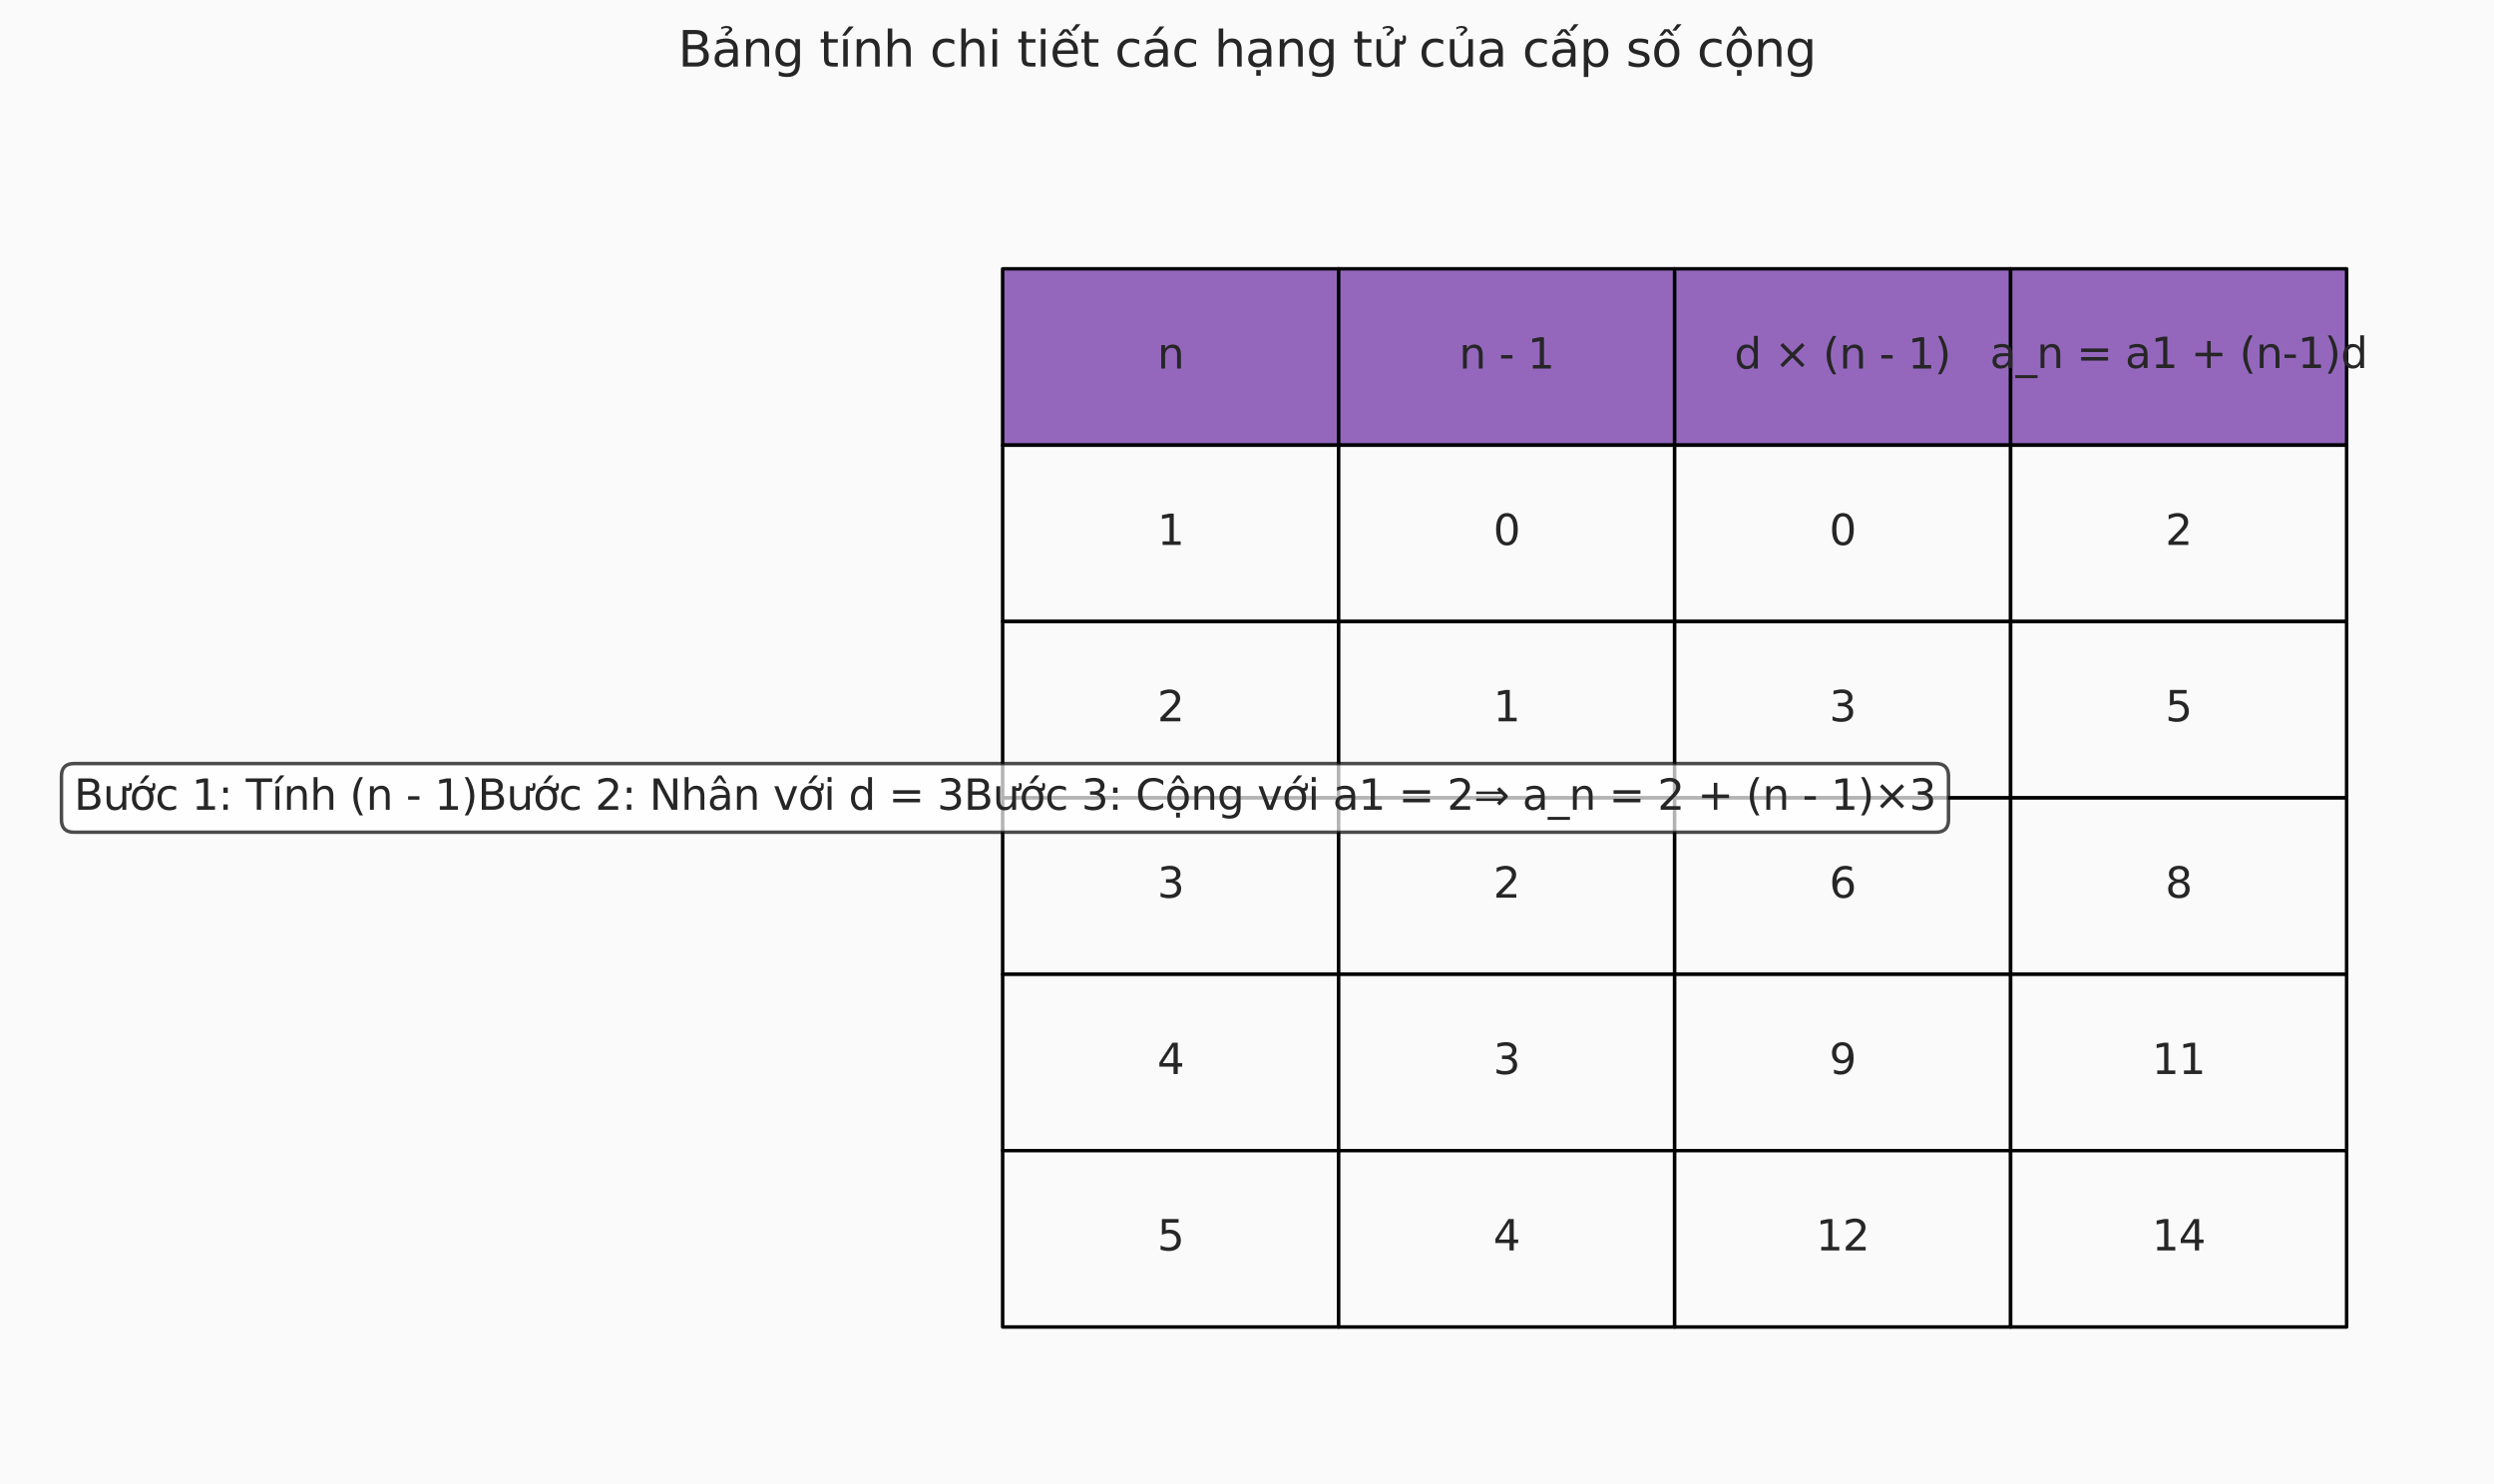 <?xml version="1.0" encoding="utf-8" standalone="no"?>
<!DOCTYPE svg PUBLIC "-//W3C//DTD SVG 1.1//EN"
  "http://www.w3.org/Graphics/SVG/1.1/DTD/svg11.dtd">
<svg xmlns:xlink="http://www.w3.org/1999/xlink" width="712.8pt" height="424.392pt" viewBox="0 0 712.8 424.392" xmlns="http://www.w3.org/2000/svg" version="1.1">
 <defs>
  <style type="text/css">*{stroke-linejoin: round; stroke-linecap: butt}</style>
 </defs>
 <g id="figure_1">
  <g id="patch_1">
   <path d="M 0 424.392 
L 712.8 424.392 
L 712.8 0 
L 0 0 
z
" style="fill: #fafafa"/>
  </g>
  <g id="axes_1">
   <g id="table_1">
    <g id="patch_2">
     <path d="M 286.56 127.27 
L 382.59 127.27 
L 382.59 76.848 
L 286.56 76.848 
z
" style="fill: #9467bd; stroke: #000000; stroke-linejoin: miter"/>
    </g>
    <g id="text_1">
     <!-- n -->
     <g style="fill: #262626" transform="translate(330.772 105.37) scale(0.12 -0.12)">
      <defs>
       <path id="DejaVuSans-6e" d="M 3513 2113 
L 3513 0 
L 2938 0 
L 2938 2094 
Q 2938 2591 2744 2837 
Q 2550 3084 2163 3084 
Q 1697 3084 1428 2787 
Q 1159 2491 1159 1978 
L 1159 0 
L 581 0 
L 581 3500 
L 1159 3500 
L 1159 2956 
Q 1366 3272 1645 3428 
Q 1925 3584 2291 3584 
Q 2894 3584 3203 3211 
Q 3513 2838 3513 2113 
z
" transform="scale(0.016)"/>
      </defs>
      <use xlink:href="#DejaVuSans-6e"/>
     </g>
    </g>
    <g id="patch_3">
     <path d="M 382.59 127.27 
L 478.62 127.27 
L 478.62 76.848 
L 382.59 76.848 
z
" style="fill: #9467bd; stroke: #000000; stroke-linejoin: miter"/>
    </g>
    <g id="text_2">
     <!-- n - 1 -->
     <g style="fill: #262626" transform="translate(417.007 105.37) scale(0.12 -0.12)">
      <defs>
       <path id="DejaVuSans-20" transform="scale(0.016)"/>
       <path id="DejaVuSans-2d" d="M 313 2009 
L 1997 2009 
L 1997 1497 
L 313 1497 
L 313 2009 
z
" transform="scale(0.016)"/>
       <path id="DejaVuSans-31" d="M 794 531 
L 1825 531 
L 1825 4091 
L 703 3866 
L 703 4441 
L 1819 4666 
L 2450 4666 
L 2450 531 
L 3481 531 
L 3481 0 
L 794 0 
L 794 531 
z
" transform="scale(0.016)"/>
      </defs>
      <use xlink:href="#DejaVuSans-6e"/>
      <use xlink:href="#DejaVuSans-20" transform="translate(63.379 0)"/>
      <use xlink:href="#DejaVuSans-2d" transform="translate(95.166 0)"/>
      <use xlink:href="#DejaVuSans-20" transform="translate(131.25 0)"/>
      <use xlink:href="#DejaVuSans-31" transform="translate(163.037 0)"/>
     </g>
    </g>
    <g id="patch_4">
     <path d="M 478.62 127.27 
L 574.65 127.27 
L 574.65 76.848 
L 478.62 76.848 
z
" style="fill: #9467bd; stroke: #000000; stroke-linejoin: miter"/>
    </g>
    <g id="text_3">
     <!-- d × (n - 1) -->
     <g style="fill: #262626" transform="translate(495.704 105.37) scale(0.12 -0.12)">
      <defs>
       <path id="DejaVuSans-64" d="M 2906 2969 
L 2906 4863 
L 3481 4863 
L 3481 0 
L 2906 0 
L 2906 525 
Q 2725 213 2448 61 
Q 2172 -91 1784 -91 
Q 1150 -91 751 415 
Q 353 922 353 1747 
Q 353 2572 751 3078 
Q 1150 3584 1784 3584 
Q 2172 3584 2448 3432 
Q 2725 3281 2906 2969 
z
M 947 1747 
Q 947 1113 1208 752 
Q 1469 391 1925 391 
Q 2381 391 2643 752 
Q 2906 1113 2906 1747 
Q 2906 2381 2643 2742 
Q 2381 3103 1925 3103 
Q 1469 3103 1208 2742 
Q 947 2381 947 1747 
z
" transform="scale(0.016)"/>
       <path id="DejaVuSans-d7" d="M 4488 3438 
L 3059 2003 
L 4488 575 
L 4116 197 
L 2681 1631 
L 1247 197 
L 878 575 
L 2303 2003 
L 878 3438 
L 1247 3816 
L 2681 2381 
L 4116 3816 
L 4488 3438 
z
" transform="scale(0.016)"/>
       <path id="DejaVuSans-28" d="M 1984 4856 
Q 1566 4138 1362 3434 
Q 1159 2731 1159 2009 
Q 1159 1288 1364 580 
Q 1569 -128 1984 -844 
L 1484 -844 
Q 1016 -109 783 600 
Q 550 1309 550 2009 
Q 550 2706 781 3412 
Q 1013 4119 1484 4856 
L 1984 4856 
z
" transform="scale(0.016)"/>
       <path id="DejaVuSans-29" d="M 513 4856 
L 1013 4856 
Q 1481 4119 1714 3412 
Q 1947 2706 1947 2009 
Q 1947 1309 1714 600 
Q 1481 -109 1013 -844 
L 513 -844 
Q 928 -128 1133 580 
Q 1338 1288 1338 2009 
Q 1338 2731 1133 3434 
Q 928 4138 513 4856 
z
" transform="scale(0.016)"/>
      </defs>
      <use xlink:href="#DejaVuSans-64"/>
      <use xlink:href="#DejaVuSans-20" transform="translate(63.477 0)"/>
      <use xlink:href="#DejaVuSans-d7" transform="translate(95.264 0)"/>
      <use xlink:href="#DejaVuSans-20" transform="translate(179.053 0)"/>
      <use xlink:href="#DejaVuSans-28" transform="translate(210.84 0)"/>
      <use xlink:href="#DejaVuSans-6e" transform="translate(249.854 0)"/>
      <use xlink:href="#DejaVuSans-20" transform="translate(313.232 0)"/>
      <use xlink:href="#DejaVuSans-2d" transform="translate(345.02 0)"/>
      <use xlink:href="#DejaVuSans-20" transform="translate(381.104 0)"/>
      <use xlink:href="#DejaVuSans-31" transform="translate(412.891 0)"/>
      <use xlink:href="#DejaVuSans-29" transform="translate(476.514 0)"/>
     </g>
    </g>
    <g id="patch_5">
     <path d="M 574.65 127.27 
L 670.68 127.27 
L 670.68 76.848 
L 574.65 76.848 
z
" style="fill: #9467bd; stroke: #000000; stroke-linejoin: miter"/>
    </g>
    <g id="text_4">
     <!-- a_n = a1 + (n-1)d -->
     <g style="fill: #262626" transform="translate(568.732 105.203) scale(0.12 -0.12)">
      <defs>
       <path id="DejaVuSans-61" d="M 2194 1759 
Q 1497 1759 1228 1600 
Q 959 1441 959 1056 
Q 959 750 1161 570 
Q 1363 391 1709 391 
Q 2188 391 2477 730 
Q 2766 1069 2766 1631 
L 2766 1759 
L 2194 1759 
z
M 3341 1997 
L 3341 0 
L 2766 0 
L 2766 531 
Q 2569 213 2275 61 
Q 1981 -91 1556 -91 
Q 1019 -91 701 211 
Q 384 513 384 1019 
Q 384 1609 779 1909 
Q 1175 2209 1959 2209 
L 2766 2209 
L 2766 2266 
Q 2766 2663 2505 2880 
Q 2244 3097 1772 3097 
Q 1472 3097 1187 3025 
Q 903 2953 641 2809 
L 641 3341 
Q 956 3463 1253 3523 
Q 1550 3584 1831 3584 
Q 2591 3584 2966 3190 
Q 3341 2797 3341 1997 
z
" transform="scale(0.016)"/>
       <path id="DejaVuSans-5f" d="M 3263 -1063 
L 3263 -1509 
L -63 -1509 
L -63 -1063 
L 3263 -1063 
z
" transform="scale(0.016)"/>
       <path id="DejaVuSans-3d" d="M 678 2906 
L 4684 2906 
L 4684 2381 
L 678 2381 
L 678 2906 
z
M 678 1631 
L 4684 1631 
L 4684 1100 
L 678 1100 
L 678 1631 
z
" transform="scale(0.016)"/>
       <path id="DejaVuSans-2b" d="M 2944 4013 
L 2944 2272 
L 4684 2272 
L 4684 1741 
L 2944 1741 
L 2944 0 
L 2419 0 
L 2419 1741 
L 678 1741 
L 678 2272 
L 2419 2272 
L 2419 4013 
L 2944 4013 
z
" transform="scale(0.016)"/>
      </defs>
      <use xlink:href="#DejaVuSans-61"/>
      <use xlink:href="#DejaVuSans-5f" transform="translate(61.279 0)"/>
      <use xlink:href="#DejaVuSans-6e" transform="translate(111.279 0)"/>
      <use xlink:href="#DejaVuSans-20" transform="translate(174.658 0)"/>
      <use xlink:href="#DejaVuSans-3d" transform="translate(206.445 0)"/>
      <use xlink:href="#DejaVuSans-20" transform="translate(290.234 0)"/>
      <use xlink:href="#DejaVuSans-61" transform="translate(322.021 0)"/>
      <use xlink:href="#DejaVuSans-31" transform="translate(383.301 0)"/>
      <use xlink:href="#DejaVuSans-20" transform="translate(446.924 0)"/>
      <use xlink:href="#DejaVuSans-2b" transform="translate(478.711 0)"/>
      <use xlink:href="#DejaVuSans-20" transform="translate(562.5 0)"/>
      <use xlink:href="#DejaVuSans-28" transform="translate(594.287 0)"/>
      <use xlink:href="#DejaVuSans-6e" transform="translate(633.301 0)"/>
      <use xlink:href="#DejaVuSans-2d" transform="translate(696.68 0)"/>
      <use xlink:href="#DejaVuSans-31" transform="translate(732.764 0)"/>
      <use xlink:href="#DejaVuSans-29" transform="translate(796.387 0)"/>
      <use xlink:href="#DejaVuSans-64" transform="translate(835.4 0)"/>
     </g>
    </g>
    <g id="patch_6">
     <path d="M 286.56 177.691 
L 382.59 177.691 
L 382.59 127.27 
L 286.56 127.27 
z
" style="fill: #fafafa; stroke: #000000; stroke-linejoin: miter"/>
    </g>
    <g id="text_5">
     <!-- 1 -->
     <g style="fill: #262626" transform="translate(330.757 155.791) scale(0.12 -0.12)">
      <use xlink:href="#DejaVuSans-31"/>
     </g>
    </g>
    <g id="patch_7">
     <path d="M 382.59 177.691 
L 478.62 177.691 
L 478.62 127.27 
L 382.59 127.27 
z
" style="fill: #fafafa; stroke: #000000; stroke-linejoin: miter"/>
    </g>
    <g id="text_6">
     <!-- 0 -->
     <g style="fill: #262626" transform="translate(426.788 155.791) scale(0.12 -0.12)">
      <defs>
       <path id="DejaVuSans-30" d="M 2034 4250 
Q 1547 4250 1301 3770 
Q 1056 3291 1056 2328 
Q 1056 1369 1301 889 
Q 1547 409 2034 409 
Q 2525 409 2770 889 
Q 3016 1369 3016 2328 
Q 3016 3291 2770 3770 
Q 2525 4250 2034 4250 
z
M 2034 4750 
Q 2819 4750 3233 4129 
Q 3647 3509 3647 2328 
Q 3647 1150 3233 529 
Q 2819 -91 2034 -91 
Q 1250 -91 836 529 
Q 422 1150 422 2328 
Q 422 3509 836 4129 
Q 1250 4750 2034 4750 
z
" transform="scale(0.016)"/>
      </defs>
      <use xlink:href="#DejaVuSans-30"/>
     </g>
    </g>
    <g id="patch_8">
     <path d="M 478.62 177.691 
L 574.65 177.691 
L 574.65 127.27 
L 478.62 127.27 
z
" style="fill: #fafafa; stroke: #000000; stroke-linejoin: miter"/>
    </g>
    <g id="text_7">
     <!-- 0 -->
     <g style="fill: #262626" transform="translate(522.817 155.791) scale(0.12 -0.12)">
      <use xlink:href="#DejaVuSans-30"/>
     </g>
    </g>
    <g id="patch_9">
     <path d="M 574.65 177.691 
L 670.68 177.691 
L 670.68 127.27 
L 574.65 127.27 
z
" style="fill: #fafafa; stroke: #000000; stroke-linejoin: miter"/>
    </g>
    <g id="text_8">
     <!-- 2 -->
     <g style="fill: #262626" transform="translate(618.847 155.791) scale(0.12 -0.12)">
      <defs>
       <path id="DejaVuSans-32" d="M 1228 531 
L 3431 531 
L 3431 0 
L 469 0 
L 469 531 
Q 828 903 1448 1529 
Q 2069 2156 2228 2338 
Q 2531 2678 2651 2914 
Q 2772 3150 2772 3378 
Q 2772 3750 2511 3984 
Q 2250 4219 1831 4219 
Q 1534 4219 1204 4116 
Q 875 4013 500 3803 
L 500 4441 
Q 881 4594 1212 4672 
Q 1544 4750 1819 4750 
Q 2544 4750 2975 4387 
Q 3406 4025 3406 3419 
Q 3406 3131 3298 2873 
Q 3191 2616 2906 2266 
Q 2828 2175 2409 1742 
Q 1991 1309 1228 531 
z
" transform="scale(0.016)"/>
      </defs>
      <use xlink:href="#DejaVuSans-32"/>
     </g>
    </g>
    <g id="patch_10">
     <path d="M 286.56 228.112 
L 382.59 228.112 
L 382.59 177.691 
L 286.56 177.691 
z
" style="fill: #fafafa; stroke: #000000; stroke-linejoin: miter"/>
    </g>
    <g id="text_9">
     <!-- 2 -->
     <g style="fill: #262626" transform="translate(330.757 206.213) scale(0.12 -0.12)">
      <use xlink:href="#DejaVuSans-32"/>
     </g>
    </g>
    <g id="patch_11">
     <path d="M 382.59 228.112 
L 478.62 228.112 
L 478.62 177.691 
L 382.59 177.691 
z
" style="fill: #fafafa; stroke: #000000; stroke-linejoin: miter"/>
    </g>
    <g id="text_10">
     <!-- 1 -->
     <g style="fill: #262626" transform="translate(426.788 206.213) scale(0.12 -0.12)">
      <use xlink:href="#DejaVuSans-31"/>
     </g>
    </g>
    <g id="patch_12">
     <path d="M 478.62 228.112 
L 574.65 228.112 
L 574.65 177.691 
L 478.62 177.691 
z
" style="fill: #fafafa; stroke: #000000; stroke-linejoin: miter"/>
    </g>
    <g id="text_11">
     <!-- 3 -->
     <g style="fill: #262626" transform="translate(522.817 206.213) scale(0.12 -0.12)">
      <defs>
       <path id="DejaVuSans-33" d="M 2597 2516 
Q 3050 2419 3304 2112 
Q 3559 1806 3559 1356 
Q 3559 666 3084 287 
Q 2609 -91 1734 -91 
Q 1441 -91 1130 -33 
Q 819 25 488 141 
L 488 750 
Q 750 597 1062 519 
Q 1375 441 1716 441 
Q 2309 441 2620 675 
Q 2931 909 2931 1356 
Q 2931 1769 2642 2001 
Q 2353 2234 1838 2234 
L 1294 2234 
L 1294 2753 
L 1863 2753 
Q 2328 2753 2575 2939 
Q 2822 3125 2822 3475 
Q 2822 3834 2567 4026 
Q 2313 4219 1838 4219 
Q 1578 4219 1281 4162 
Q 984 4106 628 3988 
L 628 4550 
Q 988 4650 1302 4700 
Q 1616 4750 1894 4750 
Q 2613 4750 3031 4423 
Q 3450 4097 3450 3541 
Q 3450 3153 3228 2886 
Q 3006 2619 2597 2516 
z
" transform="scale(0.016)"/>
      </defs>
      <use xlink:href="#DejaVuSans-33"/>
     </g>
    </g>
    <g id="patch_13">
     <path d="M 574.65 228.112 
L 670.68 228.112 
L 670.68 177.691 
L 574.65 177.691 
z
" style="fill: #fafafa; stroke: #000000; stroke-linejoin: miter"/>
    </g>
    <g id="text_12">
     <!-- 5 -->
     <g style="fill: #262626" transform="translate(618.847 206.213) scale(0.12 -0.12)">
      <defs>
       <path id="DejaVuSans-35" d="M 691 4666 
L 3169 4666 
L 3169 4134 
L 1269 4134 
L 1269 2991 
Q 1406 3038 1543 3061 
Q 1681 3084 1819 3084 
Q 2600 3084 3056 2656 
Q 3513 2228 3513 1497 
Q 3513 744 3044 326 
Q 2575 -91 1722 -91 
Q 1428 -91 1123 -41 
Q 819 9 494 109 
L 494 744 
Q 775 591 1075 516 
Q 1375 441 1709 441 
Q 2250 441 2565 725 
Q 2881 1009 2881 1497 
Q 2881 1984 2565 2268 
Q 2250 2553 1709 2553 
Q 1456 2553 1204 2497 
Q 953 2441 691 2322 
L 691 4666 
z
" transform="scale(0.016)"/>
      </defs>
      <use xlink:href="#DejaVuSans-35"/>
     </g>
    </g>
    <g id="patch_14">
     <path d="M 286.56 278.534 
L 382.59 278.534 
L 382.59 228.112 
L 286.56 228.112 
z
" style="fill: #fafafa; stroke: #000000; stroke-linejoin: miter"/>
    </g>
    <g id="text_13">
     <!-- 3 -->
     <g style="fill: #262626" transform="translate(330.757 256.634) scale(0.12 -0.12)">
      <use xlink:href="#DejaVuSans-33"/>
     </g>
    </g>
    <g id="patch_15">
     <path d="M 382.59 278.534 
L 478.62 278.534 
L 478.62 228.112 
L 382.59 228.112 
z
" style="fill: #fafafa; stroke: #000000; stroke-linejoin: miter"/>
    </g>
    <g id="text_14">
     <!-- 2 -->
     <g style="fill: #262626" transform="translate(426.788 256.634) scale(0.12 -0.12)">
      <use xlink:href="#DejaVuSans-32"/>
     </g>
    </g>
    <g id="patch_16">
     <path d="M 478.62 278.534 
L 574.65 278.534 
L 574.65 228.112 
L 478.62 228.112 
z
" style="fill: #fafafa; stroke: #000000; stroke-linejoin: miter"/>
    </g>
    <g id="text_15">
     <!-- 6 -->
     <g style="fill: #262626" transform="translate(522.817 256.634) scale(0.12 -0.12)">
      <defs>
       <path id="DejaVuSans-36" d="M 2113 2584 
Q 1688 2584 1439 2293 
Q 1191 2003 1191 1497 
Q 1191 994 1439 701 
Q 1688 409 2113 409 
Q 2538 409 2786 701 
Q 3034 994 3034 1497 
Q 3034 2003 2786 2293 
Q 2538 2584 2113 2584 
z
M 3366 4563 
L 3366 3988 
Q 3128 4100 2886 4159 
Q 2644 4219 2406 4219 
Q 1781 4219 1451 3797 
Q 1122 3375 1075 2522 
Q 1259 2794 1537 2939 
Q 1816 3084 2150 3084 
Q 2853 3084 3261 2657 
Q 3669 2231 3669 1497 
Q 3669 778 3244 343 
Q 2819 -91 2113 -91 
Q 1303 -91 875 529 
Q 447 1150 447 2328 
Q 447 3434 972 4092 
Q 1497 4750 2381 4750 
Q 2619 4750 2861 4703 
Q 3103 4656 3366 4563 
z
" transform="scale(0.016)"/>
      </defs>
      <use xlink:href="#DejaVuSans-36"/>
     </g>
    </g>
    <g id="patch_17">
     <path d="M 574.65 278.534 
L 670.68 278.534 
L 670.68 228.112 
L 574.65 228.112 
z
" style="fill: #fafafa; stroke: #000000; stroke-linejoin: miter"/>
    </g>
    <g id="text_16">
     <!-- 8 -->
     <g style="fill: #262626" transform="translate(618.847 256.634) scale(0.12 -0.12)">
      <defs>
       <path id="DejaVuSans-38" d="M 2034 2216 
Q 1584 2216 1326 1975 
Q 1069 1734 1069 1313 
Q 1069 891 1326 650 
Q 1584 409 2034 409 
Q 2484 409 2743 651 
Q 3003 894 3003 1313 
Q 3003 1734 2745 1975 
Q 2488 2216 2034 2216 
z
M 1403 2484 
Q 997 2584 770 2862 
Q 544 3141 544 3541 
Q 544 4100 942 4425 
Q 1341 4750 2034 4750 
Q 2731 4750 3128 4425 
Q 3525 4100 3525 3541 
Q 3525 3141 3298 2862 
Q 3072 2584 2669 2484 
Q 3125 2378 3379 2068 
Q 3634 1759 3634 1313 
Q 3634 634 3220 271 
Q 2806 -91 2034 -91 
Q 1263 -91 848 271 
Q 434 634 434 1313 
Q 434 1759 690 2068 
Q 947 2378 1403 2484 
z
M 1172 3481 
Q 1172 3119 1398 2916 
Q 1625 2713 2034 2713 
Q 2441 2713 2670 2916 
Q 2900 3119 2900 3481 
Q 2900 3844 2670 4047 
Q 2441 4250 2034 4250 
Q 1625 4250 1398 4047 
Q 1172 3844 1172 3481 
z
" transform="scale(0.016)"/>
      </defs>
      <use xlink:href="#DejaVuSans-38"/>
     </g>
    </g>
    <g id="patch_18">
     <path d="M 286.56 328.955 
L 382.59 328.955 
L 382.59 278.534 
L 286.56 278.534 
z
" style="fill: #fafafa; stroke: #000000; stroke-linejoin: miter"/>
    </g>
    <g id="text_17">
     <!-- 4 -->
     <g style="fill: #262626" transform="translate(330.757 307.055) scale(0.12 -0.12)">
      <defs>
       <path id="DejaVuSans-34" d="M 2419 4116 
L 825 1625 
L 2419 1625 
L 2419 4116 
z
M 2253 4666 
L 3047 4666 
L 3047 1625 
L 3713 1625 
L 3713 1100 
L 3047 1100 
L 3047 0 
L 2419 0 
L 2419 1100 
L 313 1100 
L 313 1709 
L 2253 4666 
z
" transform="scale(0.016)"/>
      </defs>
      <use xlink:href="#DejaVuSans-34"/>
     </g>
    </g>
    <g id="patch_19">
     <path d="M 382.59 328.955 
L 478.62 328.955 
L 478.62 278.534 
L 382.59 278.534 
z
" style="fill: #fafafa; stroke: #000000; stroke-linejoin: miter"/>
    </g>
    <g id="text_18">
     <!-- 3 -->
     <g style="fill: #262626" transform="translate(426.788 307.055) scale(0.12 -0.12)">
      <use xlink:href="#DejaVuSans-33"/>
     </g>
    </g>
    <g id="patch_20">
     <path d="M 478.62 328.955 
L 574.65 328.955 
L 574.65 278.534 
L 478.62 278.534 
z
" style="fill: #fafafa; stroke: #000000; stroke-linejoin: miter"/>
    </g>
    <g id="text_19">
     <!-- 9 -->
     <g style="fill: #262626" transform="translate(522.817 307.055) scale(0.12 -0.12)">
      <defs>
       <path id="DejaVuSans-39" d="M 703 97 
L 703 672 
Q 941 559 1184 500 
Q 1428 441 1663 441 
Q 2288 441 2617 861 
Q 2947 1281 2994 2138 
Q 2813 1869 2534 1725 
Q 2256 1581 1919 1581 
Q 1219 1581 811 2004 
Q 403 2428 403 3163 
Q 403 3881 828 4315 
Q 1253 4750 1959 4750 
Q 2769 4750 3195 4129 
Q 3622 3509 3622 2328 
Q 3622 1225 3098 567 
Q 2575 -91 1691 -91 
Q 1453 -91 1209 -44 
Q 966 3 703 97 
z
M 1959 2075 
Q 2384 2075 2632 2365 
Q 2881 2656 2881 3163 
Q 2881 3666 2632 3958 
Q 2384 4250 1959 4250 
Q 1534 4250 1286 3958 
Q 1038 3666 1038 3163 
Q 1038 2656 1286 2365 
Q 1534 2075 1959 2075 
z
" transform="scale(0.016)"/>
      </defs>
      <use xlink:href="#DejaVuSans-39"/>
     </g>
    </g>
    <g id="patch_21">
     <path d="M 574.65 328.955 
L 670.68 328.955 
L 670.68 278.534 
L 574.65 278.534 
z
" style="fill: #fafafa; stroke: #000000; stroke-linejoin: miter"/>
    </g>
    <g id="text_20">
     <!-- 11 -->
     <g style="fill: #262626" transform="translate(615.03 307.055) scale(0.12 -0.12)">
      <use xlink:href="#DejaVuSans-31"/>
      <use xlink:href="#DejaVuSans-31" transform="translate(63.623 0)"/>
     </g>
    </g>
    <g id="patch_22">
     <path d="M 286.56 379.376 
L 382.59 379.376 
L 382.59 328.955 
L 286.56 328.955 
z
" style="fill: #fafafa; stroke: #000000; stroke-linejoin: miter"/>
    </g>
    <g id="text_21">
     <!-- 5 -->
     <g style="fill: #262626" transform="translate(330.757 357.477) scale(0.12 -0.12)">
      <use xlink:href="#DejaVuSans-35"/>
     </g>
    </g>
    <g id="patch_23">
     <path d="M 382.59 379.376 
L 478.62 379.376 
L 478.62 328.955 
L 382.59 328.955 
z
" style="fill: #fafafa; stroke: #000000; stroke-linejoin: miter"/>
    </g>
    <g id="text_22">
     <!-- 4 -->
     <g style="fill: #262626" transform="translate(426.788 357.477) scale(0.12 -0.12)">
      <use xlink:href="#DejaVuSans-34"/>
     </g>
    </g>
    <g id="patch_24">
     <path d="M 478.62 379.376 
L 574.65 379.376 
L 574.65 328.955 
L 478.62 328.955 
z
" style="fill: #fafafa; stroke: #000000; stroke-linejoin: miter"/>
    </g>
    <g id="text_23">
     <!-- 12 -->
     <g style="fill: #262626" transform="translate(519 357.477) scale(0.12 -0.12)">
      <use xlink:href="#DejaVuSans-31"/>
      <use xlink:href="#DejaVuSans-32" transform="translate(63.623 0)"/>
     </g>
    </g>
    <g id="patch_25">
     <path d="M 574.65 379.376 
L 670.68 379.376 
L 670.68 328.955 
L 574.65 328.955 
z
" style="fill: #fafafa; stroke: #000000; stroke-linejoin: miter"/>
    </g>
    <g id="text_24">
     <!-- 14 -->
     <g style="fill: #262626" transform="translate(615.03 357.477) scale(0.12 -0.12)">
      <use xlink:href="#DejaVuSans-31"/>
      <use xlink:href="#DejaVuSans-34" transform="translate(63.623 0)"/>
     </g>
    </g>
   </g>
   <g id="text_25">
    <g id="patch_26">
     <path d="M 21.168 237.926 
L 553.289 237.926 
Q 556.889 237.926 556.889 234.326 
L 556.889 221.898 
Q 556.889 218.298 553.289 218.298 
L 21.168 218.298 
Q 17.568 218.298 17.568 221.898 
L 17.568 234.326 
Q 17.568 237.926 21.168 237.926 
z
" style="fill: #ffffff; opacity: 0.7; stroke: #000000; stroke-linejoin: miter"/>
    </g>
    <!-- Bước 1: Tính (n - 1)Bước 2: Nhân với d = 3Bước 3: Cộng với a1 = 2⇒ a_n = 2 + (n - 1)×3 -->
    <g style="fill: #262626" transform="translate(21.168 231.497) scale(0.12 -0.12)">
     <defs>
      <path id="DejaVuSans-42" d="M 1259 2228 
L 1259 519 
L 2272 519 
Q 2781 519 3026 730 
Q 3272 941 3272 1375 
Q 3272 1813 3026 2020 
Q 2781 2228 2272 2228 
L 1259 2228 
z
M 1259 4147 
L 1259 2741 
L 2194 2741 
Q 2656 2741 2882 2914 
Q 3109 3088 3109 3444 
Q 3109 3797 2882 3972 
Q 2656 4147 2194 4147 
L 1259 4147 
z
M 628 4666 
L 2241 4666 
Q 2963 4666 3353 4366 
Q 3744 4066 3744 3513 
Q 3744 3084 3544 2831 
Q 3344 2578 2956 2516 
Q 3422 2416 3680 2098 
Q 3938 1781 3938 1306 
Q 3938 681 3513 340 
Q 3088 0 2303 0 
L 628 0 
L 628 4666 
z
" transform="scale(0.016)"/>
      <path id="DejaVuSans-1b0" d="M 3094 3136 
L 3094 3508 
Q 3285 3367 3422 3300 
Q 3560 3233 3657 3233 
Q 3800 3233 3872 3319 
Q 3944 3405 3944 3573 
Q 3944 3673 3920 3770 
Q 3897 3867 3850 3964 
L 4266 3964 
Q 4297 3845 4312 3739 
Q 4328 3633 4328 3539 
Q 4328 3158 4192 2978 
Q 4057 2798 3766 2798 
Q 3616 2798 3452 2881 
Q 3288 2964 3094 3136 
z
M 552 1381 
L 552 3500 
L 1127 3500 
L 1127 1403 
Q 1127 906 1320 657 
Q 1514 409 1902 409 
Q 2367 409 2637 706 
Q 2908 1003 2908 1516 
L 2908 3500 
L 3483 3500 
L 3483 0 
L 2908 0 
L 2908 538 
Q 2699 219 2422 64 
Q 2146 -91 1780 -91 
Q 1177 -91 864 284 
Q 552 659 552 1381 
z
M 1999 3584 
L 1999 3584 
z
" transform="scale(0.016)"/>
      <path id="DejaVuSans-1edb" d="M 2394 5119 
L 3016 5119 
L 1998 3944 
L 1519 3944 
L 2394 5119 
z
M 2622 3136 
L 2622 3508 
Q 2813 3367 2950 3300 
Q 3088 3233 3185 3233 
Q 3328 3233 3400 3319 
Q 3472 3405 3472 3573 
Q 3472 3673 3448 3770 
Q 3425 3867 3378 3964 
L 3794 3964 
Q 3825 3845 3840 3739 
Q 3856 3633 3856 3539 
Q 3856 3158 3720 2978 
Q 3585 2798 3294 2798 
Q 3144 2798 2980 2881 
Q 2816 2964 2622 3136 
z
M 1975 3097 
Q 1513 3097 1244 2736 
Q 975 2375 975 1747 
Q 975 1119 1242 758 
Q 1510 397 1975 397 
Q 2435 397 2703 759 
Q 2972 1122 2972 1747 
Q 2972 2369 2703 2733 
Q 2435 3097 1975 3097 
z
M 1975 3584 
Q 2725 3584 3153 3096 
Q 3582 2609 3582 1747 
Q 3582 888 3153 398 
Q 2725 -91 1975 -91 
Q 1222 -91 795 398 
Q 369 888 369 1747 
Q 369 2609 795 3096 
Q 1222 3584 1975 3584 
z
" transform="scale(0.016)"/>
      <path id="DejaVuSans-63" d="M 3122 3366 
L 3122 2828 
Q 2878 2963 2633 3030 
Q 2388 3097 2138 3097 
Q 1578 3097 1268 2742 
Q 959 2388 959 1747 
Q 959 1106 1268 751 
Q 1578 397 2138 397 
Q 2388 397 2633 464 
Q 2878 531 3122 666 
L 3122 134 
Q 2881 22 2623 -34 
Q 2366 -91 2075 -91 
Q 1284 -91 818 406 
Q 353 903 353 1747 
Q 353 2603 823 3093 
Q 1294 3584 2113 3584 
Q 2378 3584 2631 3529 
Q 2884 3475 3122 3366 
z
" transform="scale(0.016)"/>
      <path id="DejaVuSans-3a" d="M 750 794 
L 1409 794 
L 1409 0 
L 750 0 
L 750 794 
z
M 750 3309 
L 1409 3309 
L 1409 2516 
L 750 2516 
L 750 3309 
z
" transform="scale(0.016)"/>
      <path id="DejaVuSans-54" d="M -19 4666 
L 3928 4666 
L 3928 4134 
L 2272 4134 
L 2272 0 
L 1638 0 
L 1638 4134 
L -19 4134 
L -19 4666 
z
" transform="scale(0.016)"/>
      <path id="DejaVuSans-ed" d="M 1322 5119 
L 1944 5119 
L 926 3944 
L 447 3944 
L 1322 5119 
z
M 603 3500 
L 1178 3500 
L 1178 0 
L 603 0 
L 603 3500 
z
M 891 3584 
L 891 3584 
z
" transform="scale(0.016)"/>
      <path id="DejaVuSans-68" d="M 3513 2113 
L 3513 0 
L 2938 0 
L 2938 2094 
Q 2938 2591 2744 2837 
Q 2550 3084 2163 3084 
Q 1697 3084 1428 2787 
Q 1159 2491 1159 1978 
L 1159 0 
L 581 0 
L 581 4863 
L 1159 4863 
L 1159 2956 
Q 1366 3272 1645 3428 
Q 1925 3584 2291 3584 
Q 2894 3584 3203 3211 
Q 3513 2838 3513 2113 
z
" transform="scale(0.016)"/>
      <path id="DejaVuSans-4e" d="M 628 4666 
L 1478 4666 
L 3547 763 
L 3547 4666 
L 4159 4666 
L 4159 0 
L 3309 0 
L 1241 3903 
L 1241 0 
L 628 0 
L 628 4666 
z
" transform="scale(0.016)"/>
      <path id="DejaVuSans-e2" d="M 2194 1759 
Q 1497 1759 1228 1600 
Q 959 1441 959 1056 
Q 959 750 1161 570 
Q 1363 391 1709 391 
Q 2188 391 2477 730 
Q 2766 1069 2766 1631 
L 2766 1759 
L 2194 1759 
z
M 3341 1997 
L 3341 0 
L 2766 0 
L 2766 531 
Q 2569 213 2275 61 
Q 1981 -91 1556 -91 
Q 1019 -91 701 211 
Q 384 513 384 1019 
Q 384 1609 779 1909 
Q 1175 2209 1959 2209 
L 2766 2209 
L 2766 2266 
Q 2766 2663 2505 2880 
Q 2244 3097 1772 3097 
Q 1472 3097 1187 3025 
Q 903 2953 641 2809 
L 641 3341 
Q 956 3463 1253 3523 
Q 1550 3584 1831 3584 
Q 2591 3584 2966 3190 
Q 3341 2797 3341 1997 
z
M 1625 5119 
L 2087 5119 
L 2853 3944 
L 2419 3944 
L 1856 4709 
L 1294 3944 
L 859 3944 
L 1625 5119 
z
" transform="scale(0.016)"/>
      <path id="DejaVuSans-76" d="M 191 3500 
L 800 3500 
L 1894 563 
L 2988 3500 
L 3597 3500 
L 2284 0 
L 1503 0 
L 191 3500 
z
" transform="scale(0.016)"/>
      <path id="DejaVuSans-69" d="M 603 3500 
L 1178 3500 
L 1178 0 
L 603 0 
L 603 3500 
z
M 603 4863 
L 1178 4863 
L 1178 4134 
L 603 4134 
L 603 4863 
z
" transform="scale(0.016)"/>
      <path id="DejaVuSans-43" d="M 4122 4306 
L 4122 3641 
Q 3803 3938 3442 4084 
Q 3081 4231 2675 4231 
Q 1875 4231 1450 3742 
Q 1025 3253 1025 2328 
Q 1025 1406 1450 917 
Q 1875 428 2675 428 
Q 3081 428 3442 575 
Q 3803 722 4122 1019 
L 4122 359 
Q 3791 134 3420 21 
Q 3050 -91 2638 -91 
Q 1578 -91 968 557 
Q 359 1206 359 2328 
Q 359 3453 968 4101 
Q 1578 4750 2638 4750 
Q 3056 4750 3426 4639 
Q 3797 4528 4122 4306 
z
" transform="scale(0.016)"/>
      <path id="DejaVuSans-1ed9" d="M 1666 -441 
L 2241 -441 
L 2241 -1172 
L 1666 -1172 
L 1666 -441 
z
M 1959 3097 
Q 1497 3097 1228 2736 
Q 959 2375 959 1747 
Q 959 1119 1226 758 
Q 1494 397 1959 397 
Q 2419 397 2687 759 
Q 2956 1122 2956 1747 
Q 2956 2369 2687 2733 
Q 2419 3097 1959 3097 
z
M 1959 3584 
Q 2709 3584 3137 3096 
Q 3566 2609 3566 1747 
Q 3566 888 3137 398 
Q 2709 -91 1959 -91 
Q 1206 -91 779 398 
Q 353 888 353 1747 
Q 353 2609 779 3096 
Q 1206 3584 1959 3584 
z
M 1666 -441 
L 2241 -441 
L 2241 -1172 
L 1666 -1172 
L 1666 -441 
z
M 1729 5119 
L 2191 5119 
L 2957 3944 
L 2523 3944 
L 1960 4709 
L 1398 3944 
L 963 3944 
L 1729 5119 
z
" transform="scale(0.016)"/>
      <path id="DejaVuSans-67" d="M 2906 1791 
Q 2906 2416 2648 2759 
Q 2391 3103 1925 3103 
Q 1463 3103 1205 2759 
Q 947 2416 947 1791 
Q 947 1169 1205 825 
Q 1463 481 1925 481 
Q 2391 481 2648 825 
Q 2906 1169 2906 1791 
z
M 3481 434 
Q 3481 -459 3084 -895 
Q 2688 -1331 1869 -1331 
Q 1566 -1331 1297 -1286 
Q 1028 -1241 775 -1147 
L 775 -588 
Q 1028 -725 1275 -790 
Q 1522 -856 1778 -856 
Q 2344 -856 2625 -561 
Q 2906 -266 2906 331 
L 2906 616 
Q 2728 306 2450 153 
Q 2172 0 1784 0 
Q 1141 0 747 490 
Q 353 981 353 1791 
Q 353 2603 747 3093 
Q 1141 3584 1784 3584 
Q 2172 3584 2450 3431 
Q 2728 3278 2906 2969 
L 2906 3500 
L 3481 3500 
L 3481 434 
z
" transform="scale(0.016)"/>
      <path id="DejaVuSans-21d2" d="M 4113 1678 
L 4441 2006 
L 4113 2334 
L 366 2334 
L 366 2709 
L 3738 2709 
L 3447 3000 
L 3822 3375 
L 5050 2147 
L 5050 1866 
L 3822 638 
L 3447 1013 
L 3738 1303 
L 366 1303 
L 366 1678 
L 4113 1678 
z
" transform="scale(0.016)"/>
     </defs>
     <use xlink:href="#DejaVuSans-42"/>
     <use xlink:href="#DejaVuSans-1b0" transform="translate(68.604 0)"/>
     <use xlink:href="#DejaVuSans-1edb" transform="translate(131.982 0)"/>
     <use xlink:href="#DejaVuSans-63" transform="translate(193.164 0)"/>
     <use xlink:href="#DejaVuSans-20" transform="translate(248.145 0)"/>
     <use xlink:href="#DejaVuSans-31" transform="translate(279.932 0)"/>
     <use xlink:href="#DejaVuSans-3a" transform="translate(343.555 0)"/>
     <use xlink:href="#DejaVuSans-20" transform="translate(377.246 0)"/>
     <use xlink:href="#DejaVuSans-54" transform="translate(409.033 0)"/>
     <use xlink:href="#DejaVuSans-ed" transform="translate(470.117 0)"/>
     <use xlink:href="#DejaVuSans-6e" transform="translate(497.9 0)"/>
     <use xlink:href="#DejaVuSans-68" transform="translate(561.279 0)"/>
     <use xlink:href="#DejaVuSans-20" transform="translate(624.658 0)"/>
     <use xlink:href="#DejaVuSans-28" transform="translate(656.445 0)"/>
     <use xlink:href="#DejaVuSans-6e" transform="translate(695.459 0)"/>
     <use xlink:href="#DejaVuSans-20" transform="translate(758.838 0)"/>
     <use xlink:href="#DejaVuSans-2d" transform="translate(790.625 0)"/>
     <use xlink:href="#DejaVuSans-20" transform="translate(826.709 0)"/>
     <use xlink:href="#DejaVuSans-31" transform="translate(858.496 0)"/>
     <use xlink:href="#DejaVuSans-29" transform="translate(922.119 0)"/>
     <use xlink:href="#DejaVuSans-42" transform="translate(961.133 0)"/>
     <use xlink:href="#DejaVuSans-1b0" transform="translate(1029.736 0)"/>
     <use xlink:href="#DejaVuSans-1edb" transform="translate(1093.115 0)"/>
     <use xlink:href="#DejaVuSans-63" transform="translate(1154.297 0)"/>
     <use xlink:href="#DejaVuSans-20" transform="translate(1209.277 0)"/>
     <use xlink:href="#DejaVuSans-32" transform="translate(1241.064 0)"/>
     <use xlink:href="#DejaVuSans-3a" transform="translate(1304.688 0)"/>
     <use xlink:href="#DejaVuSans-20" transform="translate(1338.379 0)"/>
     <use xlink:href="#DejaVuSans-4e" transform="translate(1370.166 0)"/>
     <use xlink:href="#DejaVuSans-68" transform="translate(1444.971 0)"/>
     <use xlink:href="#DejaVuSans-e2" transform="translate(1508.35 0)"/>
     <use xlink:href="#DejaVuSans-6e" transform="translate(1569.629 0)"/>
     <use xlink:href="#DejaVuSans-20" transform="translate(1633.008 0)"/>
     <use xlink:href="#DejaVuSans-76" transform="translate(1664.795 0)"/>
     <use xlink:href="#DejaVuSans-1edb" transform="translate(1723.975 0)"/>
     <use xlink:href="#DejaVuSans-69" transform="translate(1785.156 0)"/>
     <use xlink:href="#DejaVuSans-20" transform="translate(1812.939 0)"/>
     <use xlink:href="#DejaVuSans-64" transform="translate(1844.727 0)"/>
     <use xlink:href="#DejaVuSans-20" transform="translate(1908.203 0)"/>
     <use xlink:href="#DejaVuSans-3d" transform="translate(1939.99 0)"/>
     <use xlink:href="#DejaVuSans-20" transform="translate(2023.779 0)"/>
     <use xlink:href="#DejaVuSans-33" transform="translate(2055.566 0)"/>
     <use xlink:href="#DejaVuSans-42" transform="translate(2119.189 0)"/>
     <use xlink:href="#DejaVuSans-1b0" transform="translate(2187.793 0)"/>
     <use xlink:href="#DejaVuSans-1edb" transform="translate(2251.172 0)"/>
     <use xlink:href="#DejaVuSans-63" transform="translate(2312.354 0)"/>
     <use xlink:href="#DejaVuSans-20" transform="translate(2367.334 0)"/>
     <use xlink:href="#DejaVuSans-33" transform="translate(2399.121 0)"/>
     <use xlink:href="#DejaVuSans-3a" transform="translate(2462.744 0)"/>
     <use xlink:href="#DejaVuSans-20" transform="translate(2496.436 0)"/>
     <use xlink:href="#DejaVuSans-43" transform="translate(2528.223 0)"/>
     <use xlink:href="#DejaVuSans-1ed9" transform="translate(2598.047 0)"/>
     <use xlink:href="#DejaVuSans-6e" transform="translate(2659.229 0)"/>
     <use xlink:href="#DejaVuSans-67" transform="translate(2722.607 0)"/>
     <use xlink:href="#DejaVuSans-20" transform="translate(2786.084 0)"/>
     <use xlink:href="#DejaVuSans-76" transform="translate(2817.871 0)"/>
     <use xlink:href="#DejaVuSans-1edb" transform="translate(2877.051 0)"/>
     <use xlink:href="#DejaVuSans-69" transform="translate(2938.232 0)"/>
     <use xlink:href="#DejaVuSans-20" transform="translate(2966.016 0)"/>
     <use xlink:href="#DejaVuSans-61" transform="translate(2997.803 0)"/>
     <use xlink:href="#DejaVuSans-31" transform="translate(3059.082 0)"/>
     <use xlink:href="#DejaVuSans-20" transform="translate(3122.705 0)"/>
     <use xlink:href="#DejaVuSans-3d" transform="translate(3154.492 0)"/>
     <use xlink:href="#DejaVuSans-20" transform="translate(3238.281 0)"/>
     <use xlink:href="#DejaVuSans-32" transform="translate(3270.068 0)"/>
     <use xlink:href="#DejaVuSans-21d2" transform="translate(3333.691 0)"/>
     <use xlink:href="#DejaVuSans-20" transform="translate(3417.48 0)"/>
     <use xlink:href="#DejaVuSans-61" transform="translate(3449.268 0)"/>
     <use xlink:href="#DejaVuSans-5f" transform="translate(3510.547 0)"/>
     <use xlink:href="#DejaVuSans-6e" transform="translate(3560.547 0)"/>
     <use xlink:href="#DejaVuSans-20" transform="translate(3623.926 0)"/>
     <use xlink:href="#DejaVuSans-3d" transform="translate(3655.713 0)"/>
     <use xlink:href="#DejaVuSans-20" transform="translate(3739.502 0)"/>
     <use xlink:href="#DejaVuSans-32" transform="translate(3771.289 0)"/>
     <use xlink:href="#DejaVuSans-20" transform="translate(3834.912 0)"/>
     <use xlink:href="#DejaVuSans-2b" transform="translate(3866.699 0)"/>
     <use xlink:href="#DejaVuSans-20" transform="translate(3950.488 0)"/>
     <use xlink:href="#DejaVuSans-28" transform="translate(3982.275 0)"/>
     <use xlink:href="#DejaVuSans-6e" transform="translate(4021.289 0)"/>
     <use xlink:href="#DejaVuSans-20" transform="translate(4084.668 0)"/>
     <use xlink:href="#DejaVuSans-2d" transform="translate(4116.455 0)"/>
     <use xlink:href="#DejaVuSans-20" transform="translate(4152.539 0)"/>
     <use xlink:href="#DejaVuSans-31" transform="translate(4184.326 0)"/>
     <use xlink:href="#DejaVuSans-29" transform="translate(4247.949 0)"/>
     <use xlink:href="#DejaVuSans-d7" transform="translate(4286.963 0)"/>
     <use xlink:href="#DejaVuSans-33" transform="translate(4370.752 0)"/>
    </g>
   </g>
   <g id="text_26">
    <!-- Bảng tính chi tiết các hạng tử của cấp số cộng -->
    <g style="fill: #262626" transform="translate(193.776 19.032) scale(0.14 -0.14)">
     <defs>
      <path id="DejaVuSans-1ea3" d="M 2194 1759 
Q 1497 1759 1228 1600 
Q 959 1441 959 1056 
Q 959 750 1161 570 
Q 1363 391 1709 391 
Q 2188 391 2477 730 
Q 2766 1069 2766 1631 
L 2766 1759 
L 2194 1759 
z
M 3341 1997 
L 3341 0 
L 2766 0 
L 2766 531 
Q 2569 213 2275 61 
Q 1981 -91 1556 -91 
Q 1019 -91 701 211 
Q 384 513 384 1019 
Q 384 1609 779 1909 
Q 1175 2209 1959 2209 
L 2766 2209 
L 2766 2266 
Q 2766 2663 2505 2880 
Q 2244 3097 1772 3097 
Q 1472 3097 1187 3025 
Q 903 2953 641 2809 
L 641 3341 
Q 956 3463 1253 3523 
Q 1550 3584 1831 3584 
Q 2591 3584 2966 3190 
Q 3341 2797 3341 1997 
z
M 1236 5025 
Q 1586 5184 1914 5184 
Q 2239 5184 2437 5051 
Q 2636 4919 2636 4709 
Q 2636 4519 2361 4316 
L 2223 4216 
Q 2114 4134 2102 4106 
Q 2080 4056 2080 3956 
L 1708 3956 
L 1708 3994 
Q 1708 4119 1755 4203 
Q 1802 4288 1961 4403 
L 2102 4509 
Q 2245 4616 2245 4741 
Q 2245 4806 2148 4862 
Q 2052 4919 1830 4919 
Q 1548 4919 1236 4756 
L 1236 5025 
z
" transform="scale(0.016)"/>
      <path id="DejaVuSans-74" d="M 1172 4494 
L 1172 3500 
L 2356 3500 
L 2356 3053 
L 1172 3053 
L 1172 1153 
Q 1172 725 1289 603 
Q 1406 481 1766 481 
L 2356 481 
L 2356 0 
L 1766 0 
Q 1100 0 847 248 
Q 594 497 594 1153 
L 594 3053 
L 172 3053 
L 172 3500 
L 594 3500 
L 594 4494 
L 1172 4494 
z
" transform="scale(0.016)"/>
      <path id="DejaVuSans-1ebf" d="M 1738 4775 
L 2326 4775 
L 2985 3944 
L 2551 3944 
L 2032 4500 
L 1513 3944 
L 1079 3944 
L 1738 4775 
z
M 3348 5409 
L 3926 5409 
L 3214 4584 
L 2735 4584 
L 3348 5409 
z
M 3597 1894 
L 3597 1613 
L 953 1613 
Q 991 1019 1311 708 
Q 1631 397 2203 397 
Q 2534 397 2845 478 
Q 3156 559 3463 722 
L 3463 178 
Q 3153 47 2828 -22 
Q 2503 -91 2169 -91 
Q 1331 -91 842 396 
Q 353 884 353 1716 
Q 353 2575 817 3079 
Q 1281 3584 2069 3584 
Q 2775 3584 3186 3129 
Q 3597 2675 3597 1894 
z
M 3022 2063 
Q 3016 2534 2758 2815 
Q 2500 3097 2075 3097 
Q 1594 3097 1305 2825 
Q 1016 2553 972 2059 
L 3022 2063 
z
" transform="scale(0.016)"/>
      <path id="DejaVuSans-e1" d="M 2194 1759 
Q 1497 1759 1228 1600 
Q 959 1441 959 1056 
Q 959 750 1161 570 
Q 1363 391 1709 391 
Q 2188 391 2477 730 
Q 2766 1069 2766 1631 
L 2766 1759 
L 2194 1759 
z
M 3341 1997 
L 3341 0 
L 2766 0 
L 2766 531 
Q 2569 213 2275 61 
Q 1981 -91 1556 -91 
Q 1019 -91 701 211 
Q 384 513 384 1019 
Q 384 1609 779 1909 
Q 1175 2209 1959 2209 
L 2766 2209 
L 2766 2266 
Q 2766 2663 2505 2880 
Q 2244 3097 1772 3097 
Q 1472 3097 1187 3025 
Q 903 2953 641 2809 
L 641 3341 
Q 956 3463 1253 3523 
Q 1550 3584 1831 3584 
Q 2591 3584 2966 3190 
Q 3341 2797 3341 1997 
z
M 2290 5119 
L 2912 5119 
L 1894 3944 
L 1415 3944 
L 2290 5119 
z
" transform="scale(0.016)"/>
      <path id="DejaVuSans-1ea1" d="M 1410 -441 
L 1985 -441 
L 1985 -1172 
L 1410 -1172 
L 1410 -441 
z
M 2194 1759 
Q 1497 1759 1228 1600 
Q 959 1441 959 1056 
Q 959 750 1161 570 
Q 1363 391 1709 391 
Q 2188 391 2477 730 
Q 2766 1069 2766 1631 
L 2766 1759 
L 2194 1759 
z
M 3341 1997 
L 3341 0 
L 2766 0 
L 2766 531 
Q 2569 213 2275 61 
Q 1981 -91 1556 -91 
Q 1019 -91 701 211 
Q 384 513 384 1019 
Q 384 1609 779 1909 
Q 1175 2209 1959 2209 
L 2766 2209 
L 2766 2266 
Q 2766 2663 2505 2880 
Q 2244 3097 1772 3097 
Q 1472 3097 1187 3025 
Q 903 2953 641 2809 
L 641 3341 
Q 956 3463 1253 3523 
Q 1550 3584 1831 3584 
Q 2591 3584 2966 3190 
Q 3341 2797 3341 1997 
z
" transform="scale(0.016)"/>
      <path id="DejaVuSans-1eed" d="M 3094 3136 
L 3094 3508 
Q 3285 3367 3422 3300 
Q 3560 3233 3657 3233 
Q 3800 3233 3872 3319 
Q 3944 3405 3944 3573 
Q 3944 3673 3920 3770 
Q 3897 3867 3850 3964 
L 4266 3964 
Q 4297 3845 4312 3739 
Q 4328 3633 4328 3539 
Q 4328 3158 4192 2978 
Q 4057 2798 3766 2798 
Q 3616 2798 3452 2881 
Q 3288 2964 3094 3136 
z
M 552 1381 
L 552 3500 
L 1127 3500 
L 1127 1403 
Q 1127 906 1320 657 
Q 1514 409 1902 409 
Q 2367 409 2637 706 
Q 2908 1003 2908 1516 
L 2908 3500 
L 3483 3500 
L 3483 0 
L 2908 0 
L 2908 538 
Q 2699 219 2422 64 
Q 2146 -91 1780 -91 
Q 1177 -91 864 284 
Q 552 659 552 1381 
z
M 1999 3584 
L 1999 3584 
z
M 1364 5025 
Q 1714 5184 2042 5184 
Q 2367 5184 2565 5051 
Q 2764 4919 2764 4709 
Q 2764 4519 2489 4316 
L 2351 4216 
Q 2242 4134 2230 4106 
Q 2208 4056 2208 3956 
L 1836 3956 
L 1836 3994 
Q 1836 4119 1883 4203 
Q 1930 4288 2089 4403 
L 2230 4509 
Q 2373 4616 2373 4741 
Q 2373 4806 2276 4862 
Q 2180 4919 1958 4919 
Q 1676 4919 1364 4756 
L 1364 5025 
z
" transform="scale(0.016)"/>
      <path id="DejaVuSans-1ee7" d="M 544 1381 
L 544 3500 
L 1119 3500 
L 1119 1403 
Q 1119 906 1312 657 
Q 1506 409 1894 409 
Q 2359 409 2629 706 
Q 2900 1003 2900 1516 
L 2900 3500 
L 3475 3500 
L 3475 0 
L 2900 0 
L 2900 538 
Q 2691 219 2414 64 
Q 2138 -91 1772 -91 
Q 1169 -91 856 284 
Q 544 659 544 1381 
z
M 1991 3584 
L 1991 3584 
z
M 1364 5025 
Q 1714 5184 2042 5184 
Q 2367 5184 2565 5051 
Q 2764 4919 2764 4709 
Q 2764 4519 2489 4316 
L 2351 4216 
Q 2242 4134 2230 4106 
Q 2208 4056 2208 3956 
L 1836 3956 
L 1836 3994 
Q 1836 4119 1883 4203 
Q 1930 4288 2089 4403 
L 2230 4509 
Q 2373 4616 2373 4741 
Q 2373 4806 2276 4862 
Q 2180 4919 1958 4919 
Q 1676 4919 1364 4756 
L 1364 5025 
z
" transform="scale(0.016)"/>
      <path id="DejaVuSans-1ea5" d="M 1562 4775 
L 2150 4775 
L 2809 3944 
L 2375 3944 
L 1856 4500 
L 1337 3944 
L 903 3944 
L 1562 4775 
z
M 3172 5409 
L 3750 5409 
L 3038 4584 
L 2559 4584 
L 3172 5409 
z
M 2194 1759 
Q 1497 1759 1228 1600 
Q 959 1441 959 1056 
Q 959 750 1161 570 
Q 1363 391 1709 391 
Q 2188 391 2477 730 
Q 2766 1069 2766 1631 
L 2766 1759 
L 2194 1759 
z
M 3341 1997 
L 3341 0 
L 2766 0 
L 2766 531 
Q 2569 213 2275 61 
Q 1981 -91 1556 -91 
Q 1019 -91 701 211 
Q 384 513 384 1019 
Q 384 1609 779 1909 
Q 1175 2209 1959 2209 
L 2766 2209 
L 2766 2266 
Q 2766 2663 2505 2880 
Q 2244 3097 1772 3097 
Q 1472 3097 1187 3025 
Q 903 2953 641 2809 
L 641 3341 
Q 956 3463 1253 3523 
Q 1550 3584 1831 3584 
Q 2591 3584 2966 3190 
Q 3341 2797 3341 1997 
z
" transform="scale(0.016)"/>
      <path id="DejaVuSans-70" d="M 1159 525 
L 1159 -1331 
L 581 -1331 
L 581 3500 
L 1159 3500 
L 1159 2969 
Q 1341 3281 1617 3432 
Q 1894 3584 2278 3584 
Q 2916 3584 3314 3078 
Q 3713 2572 3713 1747 
Q 3713 922 3314 415 
Q 2916 -91 2278 -91 
Q 1894 -91 1617 61 
Q 1341 213 1159 525 
z
M 3116 1747 
Q 3116 2381 2855 2742 
Q 2594 3103 2138 3103 
Q 1681 3103 1420 2742 
Q 1159 2381 1159 1747 
Q 1159 1113 1420 752 
Q 1681 391 2138 391 
Q 2594 391 2855 752 
Q 3116 1113 3116 1747 
z
" transform="scale(0.016)"/>
      <path id="DejaVuSans-73" d="M 2834 3397 
L 2834 2853 
Q 2591 2978 2328 3040 
Q 2066 3103 1784 3103 
Q 1356 3103 1142 2972 
Q 928 2841 928 2578 
Q 928 2378 1081 2264 
Q 1234 2150 1697 2047 
L 1894 2003 
Q 2506 1872 2764 1633 
Q 3022 1394 3022 966 
Q 3022 478 2636 193 
Q 2250 -91 1575 -91 
Q 1294 -91 989 -36 
Q 684 19 347 128 
L 347 722 
Q 666 556 975 473 
Q 1284 391 1588 391 
Q 1994 391 2212 530 
Q 2431 669 2431 922 
Q 2431 1156 2273 1281 
Q 2116 1406 1581 1522 
L 1381 1569 
Q 847 1681 609 1914 
Q 372 2147 372 2553 
Q 372 3047 722 3315 
Q 1072 3584 1716 3584 
Q 2034 3584 2315 3537 
Q 2597 3491 2834 3397 
z
" transform="scale(0.016)"/>
      <path id="DejaVuSans-1ed1" d="M 1658 4775 
L 2246 4775 
L 2905 3944 
L 2471 3944 
L 1952 4500 
L 1433 3944 
L 999 3944 
L 1658 4775 
z
M 3268 5409 
L 3846 5409 
L 3134 4584 
L 2655 4584 
L 3268 5409 
z
M 1959 3097 
Q 1497 3097 1228 2736 
Q 959 2375 959 1747 
Q 959 1119 1226 758 
Q 1494 397 1959 397 
Q 2419 397 2687 759 
Q 2956 1122 2956 1747 
Q 2956 2369 2687 2733 
Q 2419 3097 1959 3097 
z
M 1959 3584 
Q 2709 3584 3137 3096 
Q 3566 2609 3566 1747 
Q 3566 888 3137 398 
Q 2709 -91 1959 -91 
Q 1206 -91 779 398 
Q 353 888 353 1747 
Q 353 2609 779 3096 
Q 1206 3584 1959 3584 
z
" transform="scale(0.016)"/>
     </defs>
     <use xlink:href="#DejaVuSans-42"/>
     <use xlink:href="#DejaVuSans-1ea3" transform="translate(68.604 0)"/>
     <use xlink:href="#DejaVuSans-6e" transform="translate(129.883 0)"/>
     <use xlink:href="#DejaVuSans-67" transform="translate(193.262 0)"/>
     <use xlink:href="#DejaVuSans-20" transform="translate(256.738 0)"/>
     <use xlink:href="#DejaVuSans-74" transform="translate(288.525 0)"/>
     <use xlink:href="#DejaVuSans-ed" transform="translate(327.734 0)"/>
     <use xlink:href="#DejaVuSans-6e" transform="translate(355.518 0)"/>
     <use xlink:href="#DejaVuSans-68" transform="translate(418.896 0)"/>
     <use xlink:href="#DejaVuSans-20" transform="translate(482.275 0)"/>
     <use xlink:href="#DejaVuSans-63" transform="translate(514.062 0)"/>
     <use xlink:href="#DejaVuSans-68" transform="translate(569.043 0)"/>
     <use xlink:href="#DejaVuSans-69" transform="translate(632.422 0)"/>
     <use xlink:href="#DejaVuSans-20" transform="translate(660.205 0)"/>
     <use xlink:href="#DejaVuSans-74" transform="translate(691.992 0)"/>
     <use xlink:href="#DejaVuSans-69" transform="translate(731.201 0)"/>
     <use xlink:href="#DejaVuSans-1ebf" transform="translate(758.984 0)"/>
     <use xlink:href="#DejaVuSans-74" transform="translate(820.508 0)"/>
     <use xlink:href="#DejaVuSans-20" transform="translate(859.717 0)"/>
     <use xlink:href="#DejaVuSans-63" transform="translate(891.504 0)"/>
     <use xlink:href="#DejaVuSans-e1" transform="translate(946.484 0)"/>
     <use xlink:href="#DejaVuSans-63" transform="translate(1007.764 0)"/>
     <use xlink:href="#DejaVuSans-20" transform="translate(1062.744 0)"/>
     <use xlink:href="#DejaVuSans-68" transform="translate(1094.531 0)"/>
     <use xlink:href="#DejaVuSans-1ea1" transform="translate(1157.91 0)"/>
     <use xlink:href="#DejaVuSans-6e" transform="translate(1219.189 0)"/>
     <use xlink:href="#DejaVuSans-67" transform="translate(1282.568 0)"/>
     <use xlink:href="#DejaVuSans-20" transform="translate(1346.045 0)"/>
     <use xlink:href="#DejaVuSans-74" transform="translate(1377.832 0)"/>
     <use xlink:href="#DejaVuSans-1eed" transform="translate(1417.041 0)"/>
     <use xlink:href="#DejaVuSans-20" transform="translate(1480.42 0)"/>
     <use xlink:href="#DejaVuSans-63" transform="translate(1512.207 0)"/>
     <use xlink:href="#DejaVuSans-1ee7" transform="translate(1567.188 0)"/>
     <use xlink:href="#DejaVuSans-61" transform="translate(1630.566 0)"/>
     <use xlink:href="#DejaVuSans-20" transform="translate(1691.846 0)"/>
     <use xlink:href="#DejaVuSans-63" transform="translate(1723.633 0)"/>
     <use xlink:href="#DejaVuSans-1ea5" transform="translate(1778.613 0)"/>
     <use xlink:href="#DejaVuSans-70" transform="translate(1839.893 0)"/>
     <use xlink:href="#DejaVuSans-20" transform="translate(1903.369 0)"/>
     <use xlink:href="#DejaVuSans-73" transform="translate(1935.156 0)"/>
     <use xlink:href="#DejaVuSans-1ed1" transform="translate(1987.256 0)"/>
     <use xlink:href="#DejaVuSans-20" transform="translate(2048.438 0)"/>
     <use xlink:href="#DejaVuSans-63" transform="translate(2080.225 0)"/>
     <use xlink:href="#DejaVuSans-1ed9" transform="translate(2135.205 0)"/>
     <use xlink:href="#DejaVuSans-6e" transform="translate(2196.387 0)"/>
     <use xlink:href="#DejaVuSans-67" transform="translate(2259.766 0)"/>
    </g>
   </g>
  </g>
 </g>
</svg>

